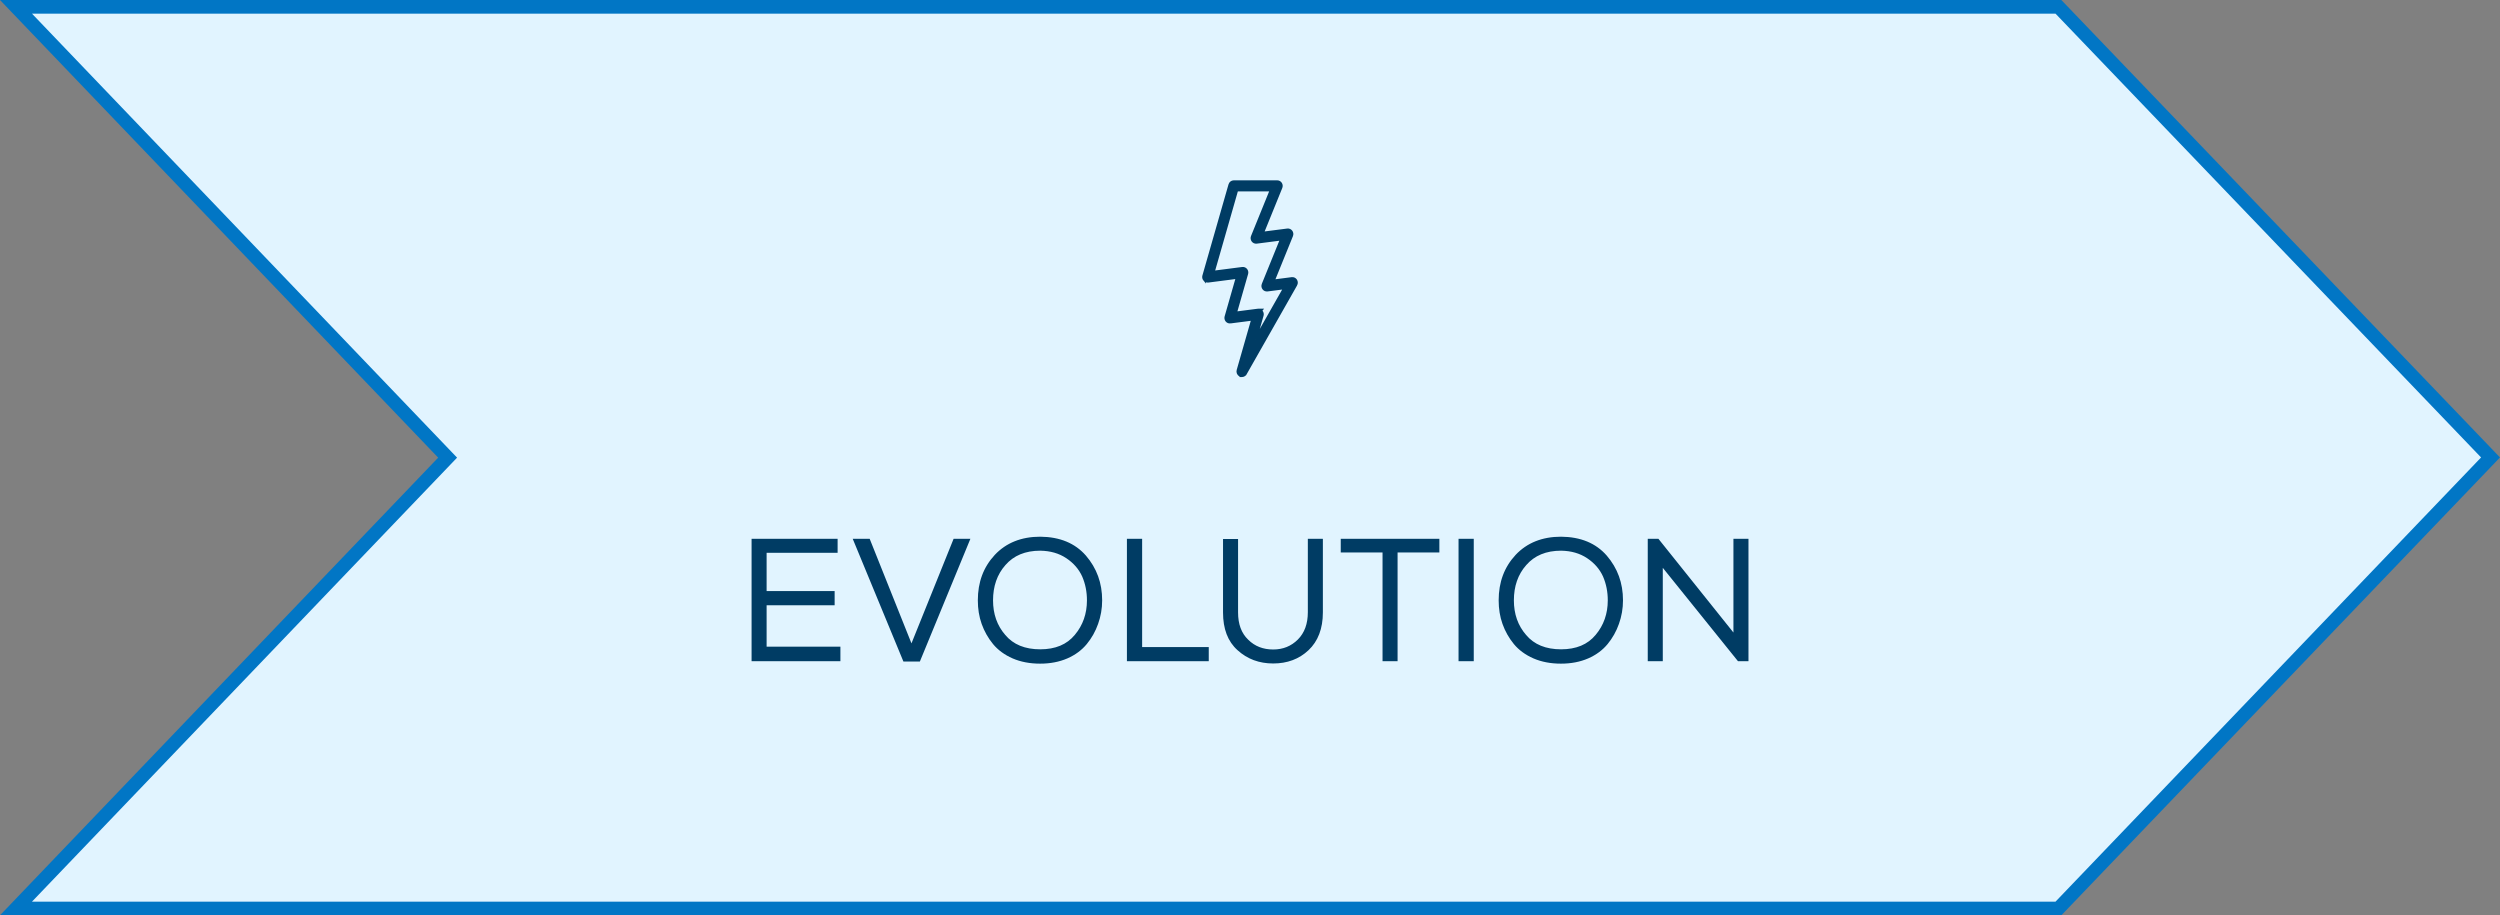 <svg xmlns="http://www.w3.org/2000/svg" width="915" height="335" viewBox="0 0 915 335" fill="none"><rect x="0" y="0" width="915" height="335" fill="#808080" stroke="none"/><path d="M753.39 2.5L911.536 167.427L753.389 332.5H5.854L162.174 169.229L163.829 167.5L162.174 165.771L5.854 2.5H753.39Z" fill="#E1F4FF" stroke="#0176C5" stroke-width="5"></path><path d="M275.077 242V197.2H306.565V202.32H280.581V216.336H305.477V221.52H280.581V236.688H307.589V242H275.077ZM312.093 197.2H318.301L333.597 235.472L349.021 197.2H355.165L336.669 242.128H330.653L312.093 197.2ZM380.734 196.432C387.902 196.496 393.47 198.8 397.438 203.344C401.406 207.952 403.39 213.392 403.39 219.728C403.39 222.736 402.878 225.616 401.918 228.304C400.958 231.056 399.55 233.552 397.758 235.728C395.966 237.904 393.598 239.696 390.654 240.976C387.71 242.256 384.382 242.896 380.67 242.896C376.958 242.896 373.566 242.256 370.622 240.976C367.678 239.696 365.246 237.904 363.454 235.728C361.662 233.552 360.254 231.056 359.294 228.368C358.334 225.68 357.886 222.8 357.886 219.728C357.886 213.072 359.934 207.568 364.094 203.088C368.254 198.672 373.822 196.432 380.734 196.432ZM397.822 219.728C397.822 216.592 397.246 213.712 396.094 211.024C394.878 208.336 392.958 206.096 390.27 204.304C387.582 202.512 384.446 201.616 380.734 201.552C375.23 201.552 371.006 203.344 367.998 206.8C364.926 210.256 363.454 214.608 363.454 219.728C363.454 224.72 364.926 228.944 367.934 232.4C370.878 235.92 375.166 237.648 380.734 237.648C386.238 237.648 390.462 235.92 393.406 232.336C396.35 228.816 397.822 224.592 397.822 219.728ZM418.02 197.2V236.816H442.404V242H412.452V197.2H418.02ZM484.108 197.2L484.172 197.264V224.144C484.172 230.096 482.38 234.704 478.924 237.968C475.468 241.232 471.116 242.832 465.996 242.832C460.876 242.832 456.524 241.232 452.94 237.968C449.356 234.768 447.628 230.16 447.628 224.144V197.264H453.132V224.144C453.132 228.432 454.348 231.76 456.844 234.128C459.276 236.56 462.348 237.712 465.996 237.712C469.58 237.712 472.588 236.496 475.02 234.064C477.451 231.632 478.668 228.304 478.668 224.08V197.2H484.108ZM506.009 202.192H490.713V197.2H526.809V202.192H511.513V242H506.009V202.192ZM533.827 242V197.2H539.395V242H533.827ZM571.359 196.432C578.527 196.496 584.095 198.8 588.063 203.344C592.031 207.952 594.015 213.392 594.015 219.728C594.015 222.736 593.503 225.616 592.543 228.304C591.583 231.056 590.175 233.552 588.383 235.728C586.591 237.904 584.223 239.696 581.279 240.976C578.335 242.256 575.007 242.896 571.295 242.896C567.583 242.896 564.191 242.256 561.247 240.976C558.303 239.696 555.871 237.904 554.079 235.728C552.287 233.552 550.879 231.056 549.919 228.368C548.959 225.68 548.511 222.8 548.511 219.728C548.511 213.072 550.559 207.568 554.719 203.088C558.879 198.672 564.447 196.432 571.359 196.432ZM588.447 219.728C588.447 216.592 587.871 213.712 586.719 211.024C585.503 208.336 583.583 206.096 580.895 204.304C578.207 202.512 575.071 201.616 571.359 201.552C565.855 201.552 561.631 203.344 558.623 206.8C555.551 210.256 554.079 214.608 554.079 219.728C554.079 224.72 555.551 228.944 558.559 232.4C561.503 235.92 565.791 237.648 571.359 237.648C576.863 237.648 581.087 235.92 584.031 232.336C586.975 228.816 588.447 224.592 588.447 219.728ZM603.077 197.2H606.981L634.437 231.504V197.2H639.941V242H636.101L608.581 207.824V242H603.077V197.2Z" fill="#003C64"></path><path d="M467.476 66.5C467.985 66.5 468.448 66.763 468.722 67.189C468.996 67.614 469.042 68.152 468.853 68.617L462.077 85.315L471.188 84.141H471.191C471.728 84.074 472.252 84.306 472.571 84.742C472.89 85.178 472.953 85.751 472.755 86.246L472.754 86.248L466.033 102.811L472.82 101.936L472.822 101.935C473.394 101.863 473.952 102.131 474.261 102.622C474.566 103.108 474.58 103.725 474.299 104.225L474.298 104.226L455.833 136.739V136.74L455.398 136.492L455.832 136.74C455.56 137.216 455.069 137.5 454.543 137.5H454.114L454.103 137.428C454.046 137.41 453.99 137.388 453.935 137.362V137.361C453.242 137.044 452.904 136.257 453.111 135.533L458.472 116.824L450.313 117.877L450.314 117.878C449.805 117.945 449.305 117.738 448.983 117.341V117.342C448.66 116.946 448.557 116.416 448.694 115.931L448.695 115.929L452.813 101.546L442.178 102.92L442.175 102.921C441.676 102.982 441.173 102.783 440.849 102.383L440.848 102.384C440.524 101.988 440.422 101.458 440.56 100.973V100.971L450.122 67.6V67.598C450.307 66.959 450.88 66.5 451.553 66.5H467.476ZM444.069 99.587L454.706 98.214H454.71C455.208 98.153 455.711 98.35 456.035 98.75C456.358 99.146 456.461 99.675 456.324 100.161V100.163L452.205 114.545L460.364 113.492C460.445 113.481 460.517 113.48 460.552 113.48H461.605L461.383 113.751C461.451 113.798 461.518 113.85 461.578 113.909L461.691 114.032L461.692 114.033C462.016 114.429 462.118 114.959 461.981 115.444L461.98 115.446L459.445 124.296L470.199 105.356L463.855 106.175H463.854C463.32 106.241 462.793 106.01 462.474 105.573C462.155 105.137 462.092 104.565 462.29 104.069L462.291 104.067L469.011 87.504L459.9 88.68H459.898C459.365 88.746 458.838 88.515 458.519 88.078C458.2 87.642 458.136 87.07 458.335 86.574V86.572L465.241 69.557H452.673L444.069 99.587Z" fill="#003C64" stroke="#003C64"></path></svg>